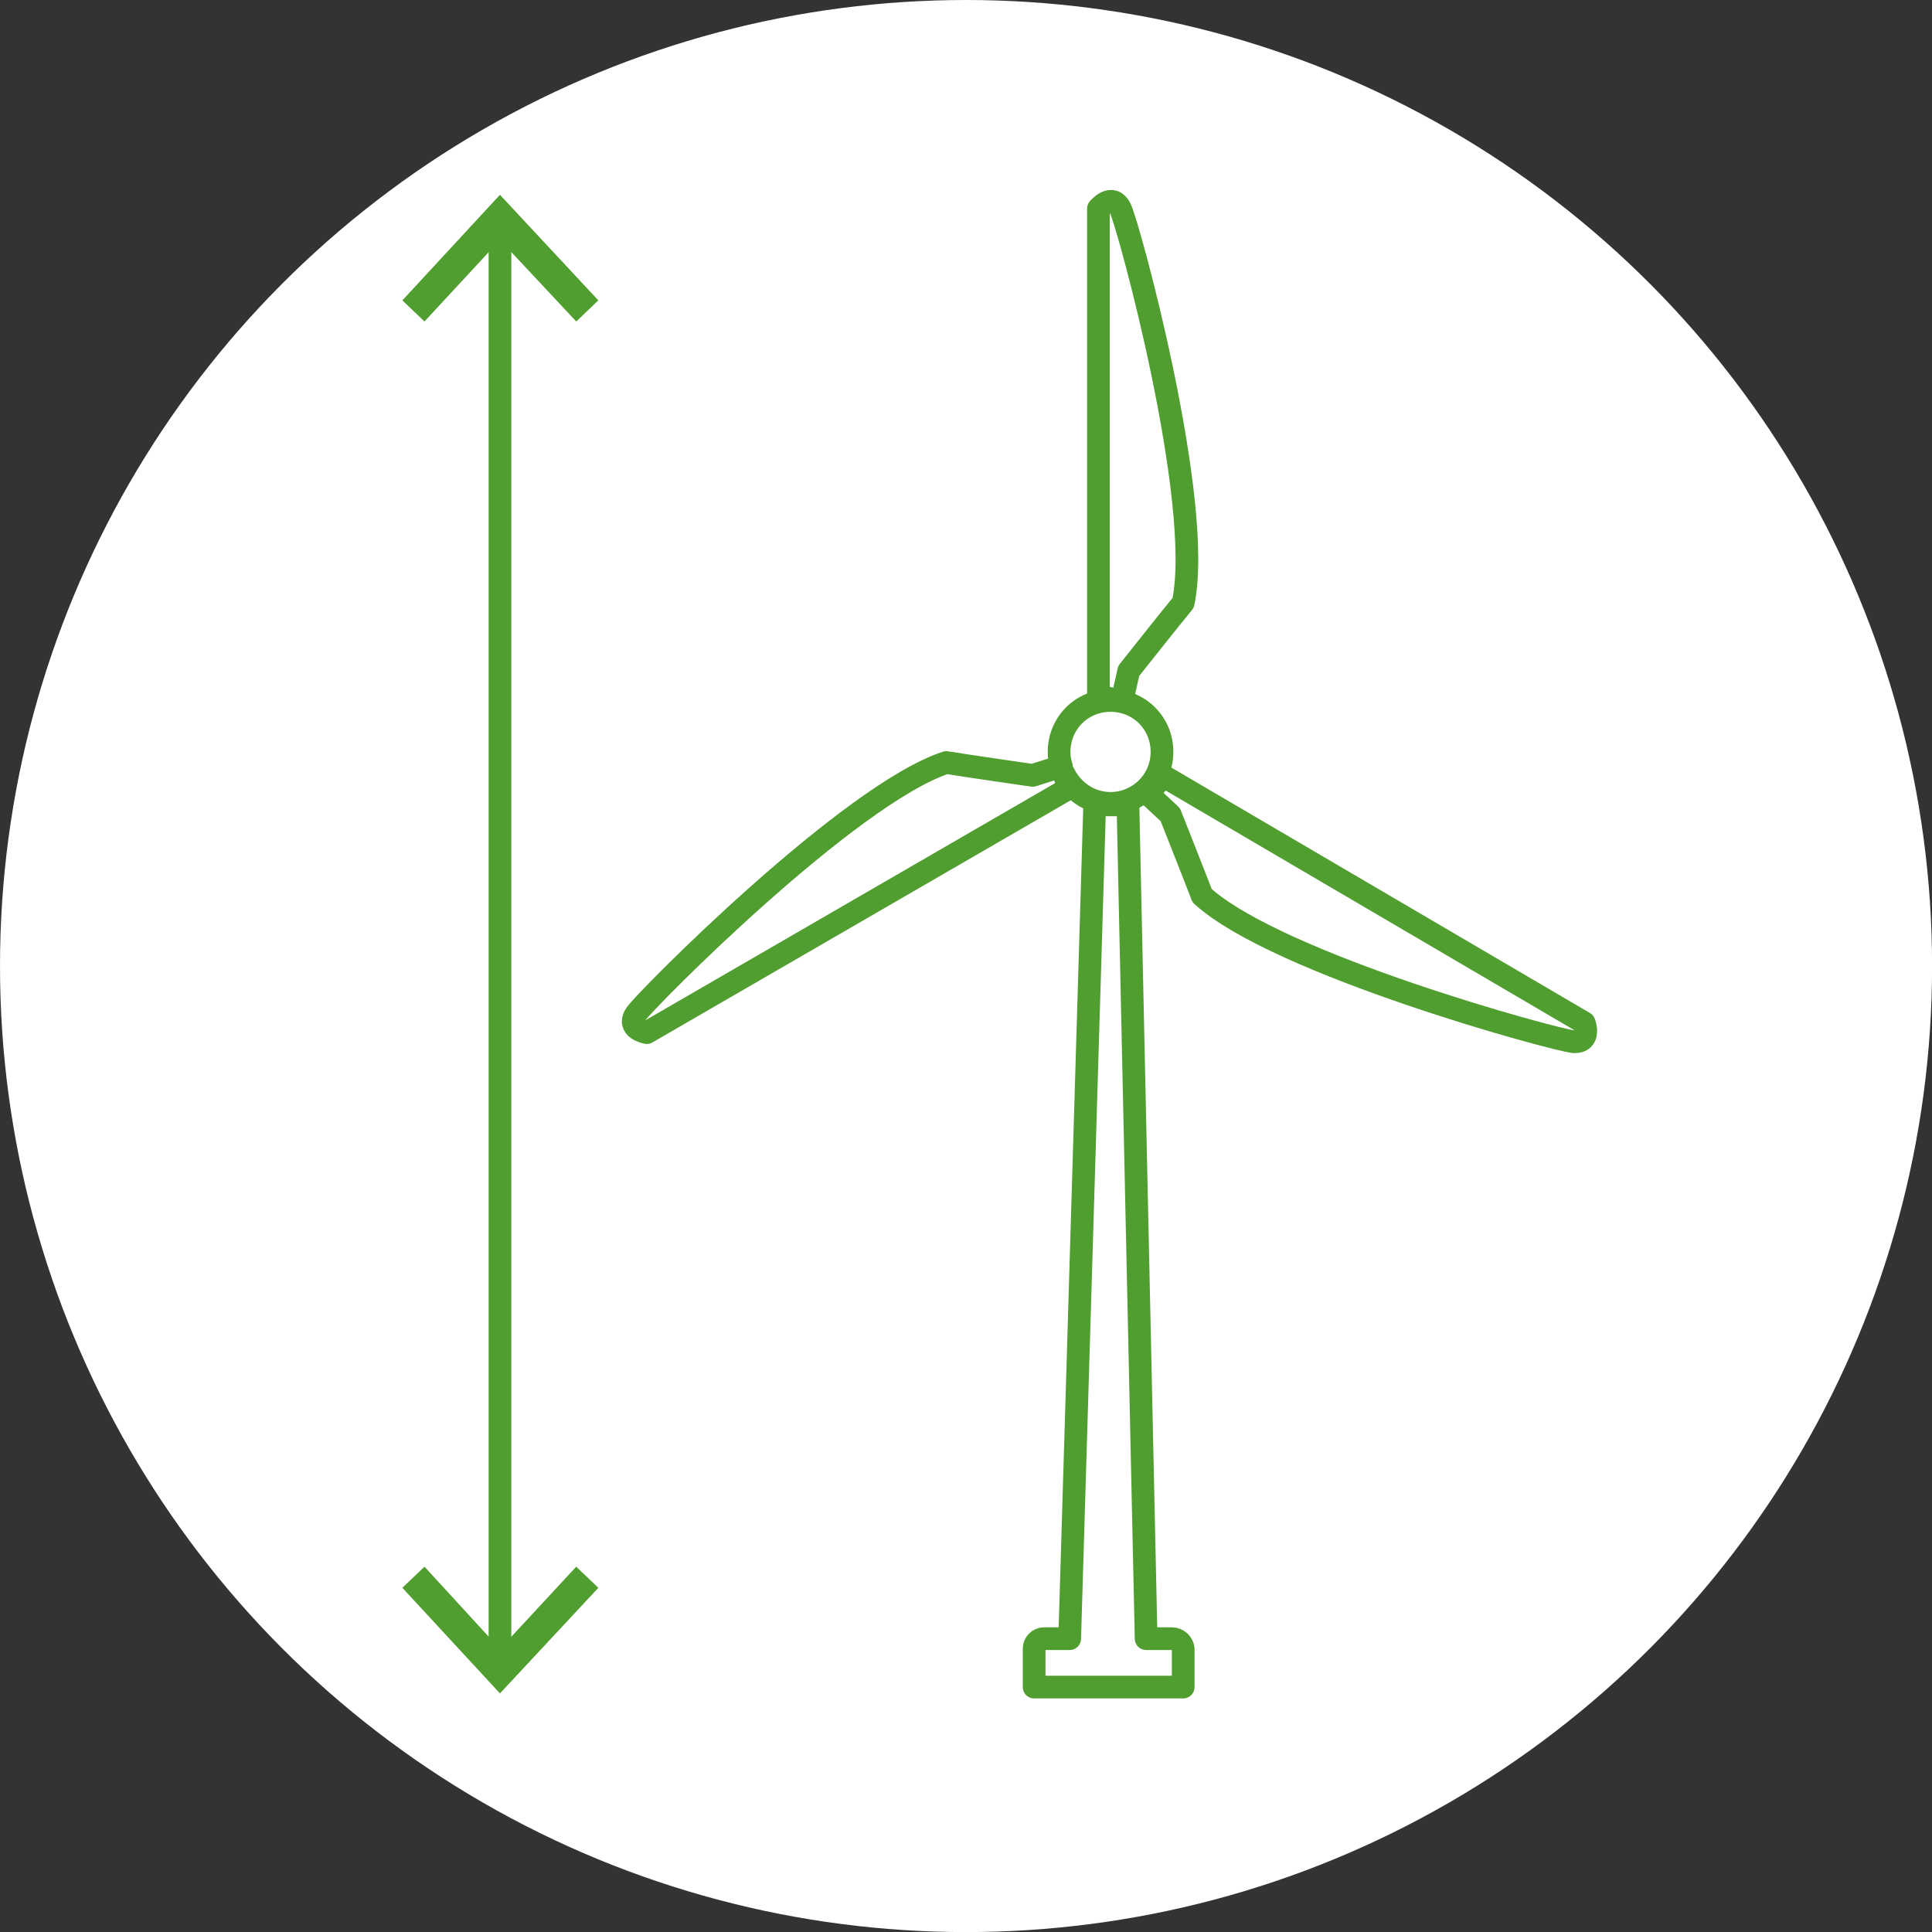 <?xml version="1.0" encoding="UTF-8"?>
<svg id="Layer_1" data-name="Layer 1" xmlns="http://www.w3.org/2000/svg" viewBox="0 0 255.35 255.35">
  <rect x="0" y="0" width="255.35" height="255.35" fill="#333333" stroke="none"/>
  <defs>
    <style>
      .cls-1 {
        fill: none;
        stroke-linecap: round;
        stroke-linejoin: round;
        stroke-width: 3px;
      }

      .cls-1, .cls-2 {
        stroke: #509e2f;
      }

      .cls-3 {
        fill: #fff;
      }

      .cls-2 {
        fill: #509e2f;
        stroke-miterlimit: 10;
      }
    </style>
  </defs>
  <circle class="cls-3" cx="127.68" cy="127.68" r="127.68"/>
  <g id="Turbine_Height" data-name="Turbine Height">
    <g id="Trubine">
      <path class="cls-1" d="M154.88,216.58h-3.4l-2.4-110.2h-4.4l-3.3,110.2h-3.4c-.7,0-1.3,.6-1.3,1.3v5.1h19.7v-5.1c-.1-.7-.7-1.3-1.5-1.3Z"/>
      <path class="cls-1" d="M149.18,88.68s6.1-7.7,7.2-9c2.8-13.2-7.2-49.9-8.3-52.1-1.1-2.2-2.9,0-2.9,0V91.98l3.1,.7,.9-4Z"/>
      <path class="cls-1" d="M209.38,135.18l-55.6-32.6-2.1,2.3,3,2.8s3.6,9.1,4.2,10.7c10,9.1,46.7,19.1,49.1,19.3,2.4,.1,1.4-2.5,1.4-2.5Z"/>
      <path class="cls-1" d="M140.58,102.18c1.1,2.3,3.4,4,6.2,4,3.7,0,6.8-3,6.8-6.8s-3-6.8-6.8-6.8-6.8,3-6.8,6.8c0,.7,.1,1.3,.3,1.9l-3.8,1.2s-9.7-1.4-11.4-1.7c-12.8,4.2-39.6,31.2-41,33.2s1.4,2.5,1.4,2.5l55.8-32.3-.7-2Z"/>
    </g>
    <g>
      <line class="cls-1" x1="66.08" y1="29.78" x2="66.08" y2="219.78"/>
      <polygon class="cls-2" points="53.88 39.68 56.08 41.78 66.08 30.98 76.18 41.78 78.38 39.68 66.08 26.48 53.88 39.68"/>
      <polygon class="cls-2" points="53.88 209.88 56.08 207.78 66.08 218.68 76.18 207.78 78.38 209.88 66.08 223.08 53.88 209.88"/>
    </g>
  </g>
</svg>